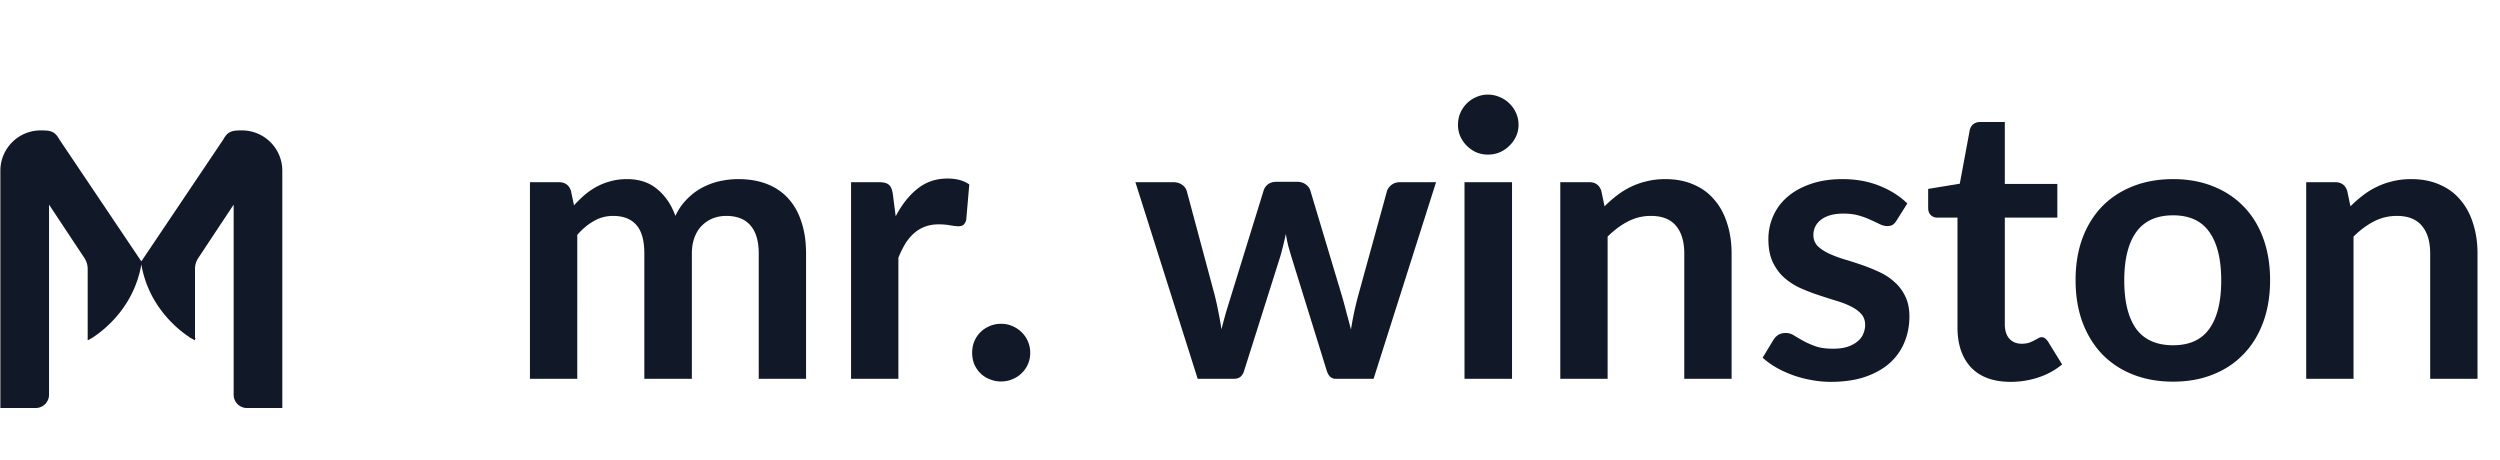 <svg xmlns="http://www.w3.org/2000/svg" width="2211" height="407" fill="none"><path fill="#111827" d="M468.676 335V161.122h25.59c5.423 0 8.982 2.542 10.677 7.626l2.711 12.88a105.146 105.146 0 0 1 9.491-9.321 66.04 66.04 0 0 1 10.676-7.287 56.984 56.984 0 0 1 12.202-4.746c4.407-1.242 9.208-1.864 14.405-1.864 10.96 0 19.942 2.994 26.946 8.982 7.118 5.875 12.428 13.728 15.931 23.557 2.711-5.762 6.101-10.677 10.168-14.744 4.067-4.18 8.53-7.57 13.388-10.168a61.836 61.836 0 0 1 15.422-5.763c5.536-1.242 11.072-1.864 16.609-1.864 9.603 0 18.133 1.469 25.59 4.407 7.457 2.937 13.727 7.23 18.811 12.879 5.084 5.649 8.926 12.541 11.524 20.676 2.712 8.135 4.068 17.456 4.068 27.963V335h-41.86V224.335c0-11.072-2.429-19.376-7.287-24.913-4.858-5.649-11.976-8.473-21.354-8.473-4.293 0-8.304.734-12.032 2.203-3.616 1.469-6.836 3.615-9.66 6.44-2.712 2.712-4.858 6.157-6.44 10.338-1.582 4.18-2.373 8.982-2.373 14.405V335H569.85V224.335c0-11.637-2.372-20.111-7.118-25.421-4.632-5.31-11.467-7.965-20.506-7.965-6.101 0-11.806 1.525-17.116 4.576-5.197 2.937-10.056 7.004-14.575 12.202V335h-41.859ZM792.16 191.288c5.423-10.394 11.863-18.529 19.32-24.404 7.457-5.988 16.269-8.982 26.438-8.982 8.021 0 14.461 1.751 19.32 5.253l-2.712 31.353c-.565 2.033-1.412 3.502-2.542 4.406-1.017.791-2.429 1.186-4.237 1.186-1.695 0-4.237-.282-7.626-.847a56.787 56.787 0 0 0-9.66-.847c-4.632 0-8.756.678-12.371 2.033a31.327 31.327 0 0 0-9.83 5.932c-2.824 2.485-5.366 5.536-7.626 9.151-2.147 3.616-4.18 7.74-6.101 12.372V335h-41.86V161.122h24.574c4.293 0 7.287.791 8.982 2.372 1.695 1.469 2.824 4.181 3.389 8.135l2.542 19.659Zm67.614 120.664c0-3.503.622-6.836 1.865-9.999 1.355-3.163 3.163-5.875 5.423-8.135 2.259-2.259 4.971-4.067 8.134-5.423 3.164-1.356 6.553-2.033 10.169-2.033 3.615 0 6.948.677 9.998 2.033 3.164 1.356 5.875 3.164 8.135 5.423 2.373 2.26 4.237 4.972 5.593 8.135 1.355 3.163 2.033 6.496 2.033 9.999 0 3.615-.678 7.005-2.033 10.168-1.356 3.051-3.22 5.706-5.593 7.965-2.26 2.26-4.971 4.011-8.135 5.254-3.05 1.356-6.383 2.034-9.998 2.034-3.616 0-7.005-.678-10.169-2.034-3.163-1.243-5.875-2.994-8.134-5.254-2.26-2.259-4.068-4.914-5.423-7.965-1.243-3.163-1.865-6.553-1.865-10.168Zm410.276-150.83L1214.8 335h-33.55c-3.84 0-6.5-2.486-7.97-7.457l-31.18-100.497a429.385 429.385 0 0 1-2.88-9.998c-.79-3.39-1.47-6.779-2.03-10.169a188.51 188.51 0 0 1-2.38 10.338c-.79 3.389-1.69 6.779-2.71 10.168l-31.69 100.158c-1.35 4.971-4.35 7.457-8.98 7.457h-32.2l-55.08-173.878h33.39c3.05 0 5.65.734 7.79 2.203 2.15 1.469 3.56 3.333 4.24 5.593l24.91 92.87a272.41 272.41 0 0 1 3.22 14.914c1.02 4.858 1.87 9.716 2.54 14.574 1.25-4.858 2.55-9.716 3.9-14.574 1.47-4.859 3-9.83 4.58-14.914l28.81-93.209c.68-2.26 1.98-4.124 3.9-5.593 2.03-1.469 4.46-2.203 7.28-2.203h18.48c2.93 0 5.42.734 7.45 2.203 2.15 1.469 3.56 3.333 4.24 5.593l27.96 93.209a422.366 422.366 0 0 1 4.07 15.083c1.35 4.858 2.65 9.717 3.9 14.575 1.47-9.604 3.56-19.49 6.27-29.658l25.59-92.87c.79-2.26 2.2-4.124 4.23-5.593 2.04-1.469 4.47-2.203 7.29-2.203h31.86Zm67.19 0V335h-42.03V161.122h42.03Zm5.76-50.672c0 3.615-.73 7.005-2.2 10.168-1.47 3.164-3.44 5.932-5.93 8.304-2.37 2.373-5.2 4.293-8.47 5.762-3.28 1.356-6.78 2.034-10.51 2.034-3.62 0-7.06-.678-10.34-2.034-3.16-1.469-5.93-3.389-8.3-5.762-2.38-2.372-4.3-5.14-5.76-8.304-1.36-3.163-2.04-6.553-2.04-10.168 0-3.729.68-7.231 2.04-10.508 1.46-3.276 3.38-6.1 5.76-8.473 2.37-2.373 5.14-4.237 8.3-5.593a25 25 0 0 1 10.34-2.203c3.73 0 7.23.735 10.51 2.203 3.27 1.356 6.1 3.22 8.47 5.593 2.49 2.373 4.46 5.197 5.93 8.474 1.47 3.276 2.2 6.778 2.2 10.507Zm76.07 72.025c3.5-3.502 7.17-6.722 11.01-9.66 3.96-3.05 8.08-5.592 12.37-7.626 4.41-2.146 9.1-3.785 14.07-4.915 4.97-1.242 10.39-1.864 16.27-1.864 9.49 0 17.91 1.639 25.25 4.915 7.34 3.163 13.44 7.683 18.3 13.558 4.97 5.762 8.7 12.71 11.19 20.845 2.6 8.021 3.9 16.89 3.9 26.607V335h-41.86V224.335c0-10.62-2.43-18.812-7.29-24.574-4.86-5.875-12.26-8.812-22.2-8.812-7.23 0-14.01 1.638-20.34 4.915-6.33 3.276-12.31 7.739-17.96 13.388V335h-41.86V161.122h25.59c5.42 0 8.98 2.542 10.67 7.626l2.89 13.727Zm258.26 12.541c-1.13 1.808-2.32 3.107-3.56 3.898-1.25.678-2.83 1.017-4.75 1.017-2.03 0-4.24-.565-6.61-1.695-2.26-1.13-4.91-2.372-7.96-3.728-3.05-1.469-6.56-2.768-10.51-3.898-3.84-1.13-8.42-1.695-13.73-1.695-8.25 0-14.74 1.751-19.49 5.254-4.63 3.502-6.95 8.078-6.95 13.727 0 3.728 1.19 6.892 3.56 9.491 2.49 2.485 5.71 4.688 9.66 6.609 4.07 1.921 8.65 3.672 13.73 5.254a301.508 301.508 0 0 1 15.42 4.914 154.413 154.413 0 0 1 15.59 6.271c5.09 2.259 9.61 5.197 13.56 8.812 4.07 3.503 7.29 7.739 9.66 12.711 2.49 4.971 3.73 10.959 3.73 17.964 0 8.36-1.53 16.099-4.58 23.217-2.93 7.005-7.34 13.106-13.21 18.303-5.88 5.084-13.17 9.095-21.87 12.033-8.58 2.824-18.53 4.237-29.82 4.237-5.99 0-11.87-.565-17.63-1.695a100.74 100.74 0 0 1-16.44-4.406c-5.19-1.921-10.05-4.181-14.57-6.779-4.41-2.599-8.31-5.423-11.7-8.474l9.66-15.93c1.25-1.921 2.72-3.39 4.41-4.407 1.7-1.016 3.84-1.525 6.44-1.525 2.6 0 5.03.735 7.29 2.203 2.37 1.469 5.08 3.051 8.13 4.746 3.05 1.694 6.61 3.276 10.68 4.745 4.18 1.469 9.43 2.203 15.76 2.203 4.97 0 9.21-.565 12.71-1.695 3.62-1.243 6.55-2.824 8.81-4.745 2.38-1.921 4.07-4.124 5.09-6.609 1.13-2.599 1.69-5.254 1.69-7.966 0-4.067-1.24-7.4-3.73-9.998-2.37-2.599-5.59-4.859-9.66-6.779-3.95-1.921-8.53-3.616-13.72-5.084a803.395 803.395 0 0 1-15.76-5.085 169.54 169.54 0 0 1-15.77-6.27c-5.08-2.486-9.66-5.593-13.72-9.321-3.96-3.728-7.18-8.304-9.66-13.727-2.38-5.423-3.56-11.976-3.56-19.659 0-7.118 1.41-13.897 4.24-20.337 2.82-6.44 6.94-12.032 12.37-16.777 5.53-4.859 12.37-8.7 20.5-11.524 8.25-2.938 17.74-4.407 28.47-4.407 11.98 0 22.88 1.977 32.71 5.932 9.83 3.954 18.02 9.151 24.58 15.591l-9.49 15.083Zm100.82 142.696c-15.14 0-26.78-4.237-34.92-12.711-8.02-8.586-12.03-20.393-12.03-35.419v-97.108h-17.79c-2.26 0-4.18-.734-5.77-2.203-1.58-1.469-2.37-3.672-2.37-6.609v-16.609l27.97-4.575 8.81-47.453c.56-2.259 1.64-4.01 3.22-5.253 1.58-1.243 3.61-1.864 6.1-1.864h21.69v54.739h46.44v29.827h-46.44v94.227c0 5.423 1.3 9.659 3.9 12.71 2.71 3.05 6.38 4.576 11.01 4.576 2.6 0 4.75-.283 6.44-.848 1.81-.678 3.34-1.355 4.58-2.033 1.36-.678 2.54-1.3 3.56-1.865 1.02-.677 2.03-1.016 3.05-1.016 1.24 0 2.26.339 3.05 1.016.79.565 1.64 1.469 2.54 2.712l12.54 20.337c-6.1 5.084-13.1 8.925-21.01 11.524-7.91 2.598-16.1 3.898-24.57 3.898Zm143.76-179.302c12.88 0 24.58 2.09 35.08 6.271 10.62 4.18 19.66 10.112 27.12 17.794 7.57 7.683 13.39 17.06 17.45 28.133 4.07 11.072 6.11 23.443 6.11 37.114 0 13.784-2.04 26.212-6.11 37.284-4.06 11.072-9.88 20.506-17.45 28.302-7.46 7.795-16.5 13.783-27.12 17.964-10.5 4.18-22.2 6.27-35.08 6.27-12.99 0-24.8-2.09-35.42-6.27-10.62-4.181-19.71-10.169-27.28-17.964-7.46-7.796-13.28-17.23-17.46-28.302-4.06-11.072-6.1-23.5-6.1-37.284 0-13.671 2.04-26.042 6.1-37.114 4.18-11.073 10-20.45 17.46-28.133 7.57-7.682 16.66-13.614 27.28-17.794 10.62-4.181 22.43-6.271 35.42-6.271Zm0 146.932c14.46 0 25.14-4.858 32.03-14.574 7.01-9.717 10.51-23.952 10.51-42.707s-3.5-33.047-10.51-42.876c-6.89-9.83-17.57-14.745-32.03-14.745-14.68 0-25.59 4.972-32.71 14.914-7 9.829-10.5 24.065-10.5 42.707s3.5 32.877 10.5 42.707c7.12 9.716 18.03 14.574 32.71 14.574Zm156.84-122.867c3.5-3.502 7.17-6.722 11.01-9.66 3.96-3.05 8.08-5.592 12.38-7.626 4.4-2.146 9.09-3.785 14.06-4.915 4.97-1.242 10.4-1.864 16.27-1.864 9.49 0 17.91 1.639 25.25 4.915 7.35 3.163 13.45 7.683 18.31 13.558 4.97 5.762 8.7 12.71 11.18 20.845 2.6 8.021 3.9 16.89 3.9 26.607V335h-41.86V224.335c0-10.62-2.43-18.812-7.29-24.574-4.86-5.875-12.26-8.812-22.2-8.812-7.23 0-14.01 1.638-20.34 4.915-6.32 3.276-12.31 7.739-17.96 13.388V335h-41.86V161.122h25.59c5.42 0 8.98 2.542 10.68 7.626l2.88 13.727Z"/><path fill="#111827" stroke="#111827" stroke-width="1.675" d="M124.284 231.6 51.79 123.77c-.91-1.699-1.892-3.094-2.956-4.163a8.597 8.597 0 0 0-3.493-2.385c-1.207-.481-2.573-.773-4.087-.889-1.479-.114-3.232-.17-5.256-.17-19.239 0-34.835 15.596-34.835 34.835v209.013h30.436c6.037 0 10.93-4.894 10.93-10.931V178.188l32.831 49.573a18.158 18.158 0 0 1 3.019 10.025v61.811l1.241-.683-.404-.734c.404.734.405.734.405.733l.002-.001.006-.003.023-.013a17.144 17.144 0 0 0 .41-.236c.282-.166.694-.413 1.219-.743a77.077 77.077 0 0 0 4.375-2.985c3.644-2.664 8.572-6.691 13.721-12.153 10.298-10.922 21.494-27.599 25.04-50.584l.05-.323-.183-.272Zm1.432 0 72.495-107.83c.909-1.699 1.891-3.094 2.956-4.163a8.593 8.593 0 0 1 3.493-2.385c1.207-.481 2.572-.773 4.086-.889 1.479-.114 3.232-.17 5.256-.17 19.239 0 34.836 15.596 34.836 34.835v209.013h-30.436c-6.038 0-10.931-4.894-10.931-10.931V178.188l-32.831 49.573a18.156 18.156 0 0 0-3.019 10.025v61.811l-1.241-.683.404-.734c-.404.734-.404.734-.405.733l-.002-.001-.006-.003-.023-.013-.085-.048a47.093 47.093 0 0 1-1.543-.931 76.856 76.856 0 0 1-4.375-2.985c-3.645-2.664-8.573-6.691-13.722-12.153-10.297-10.922-21.494-27.599-25.04-50.584l-.049-.323.182-.272Z"/></svg>